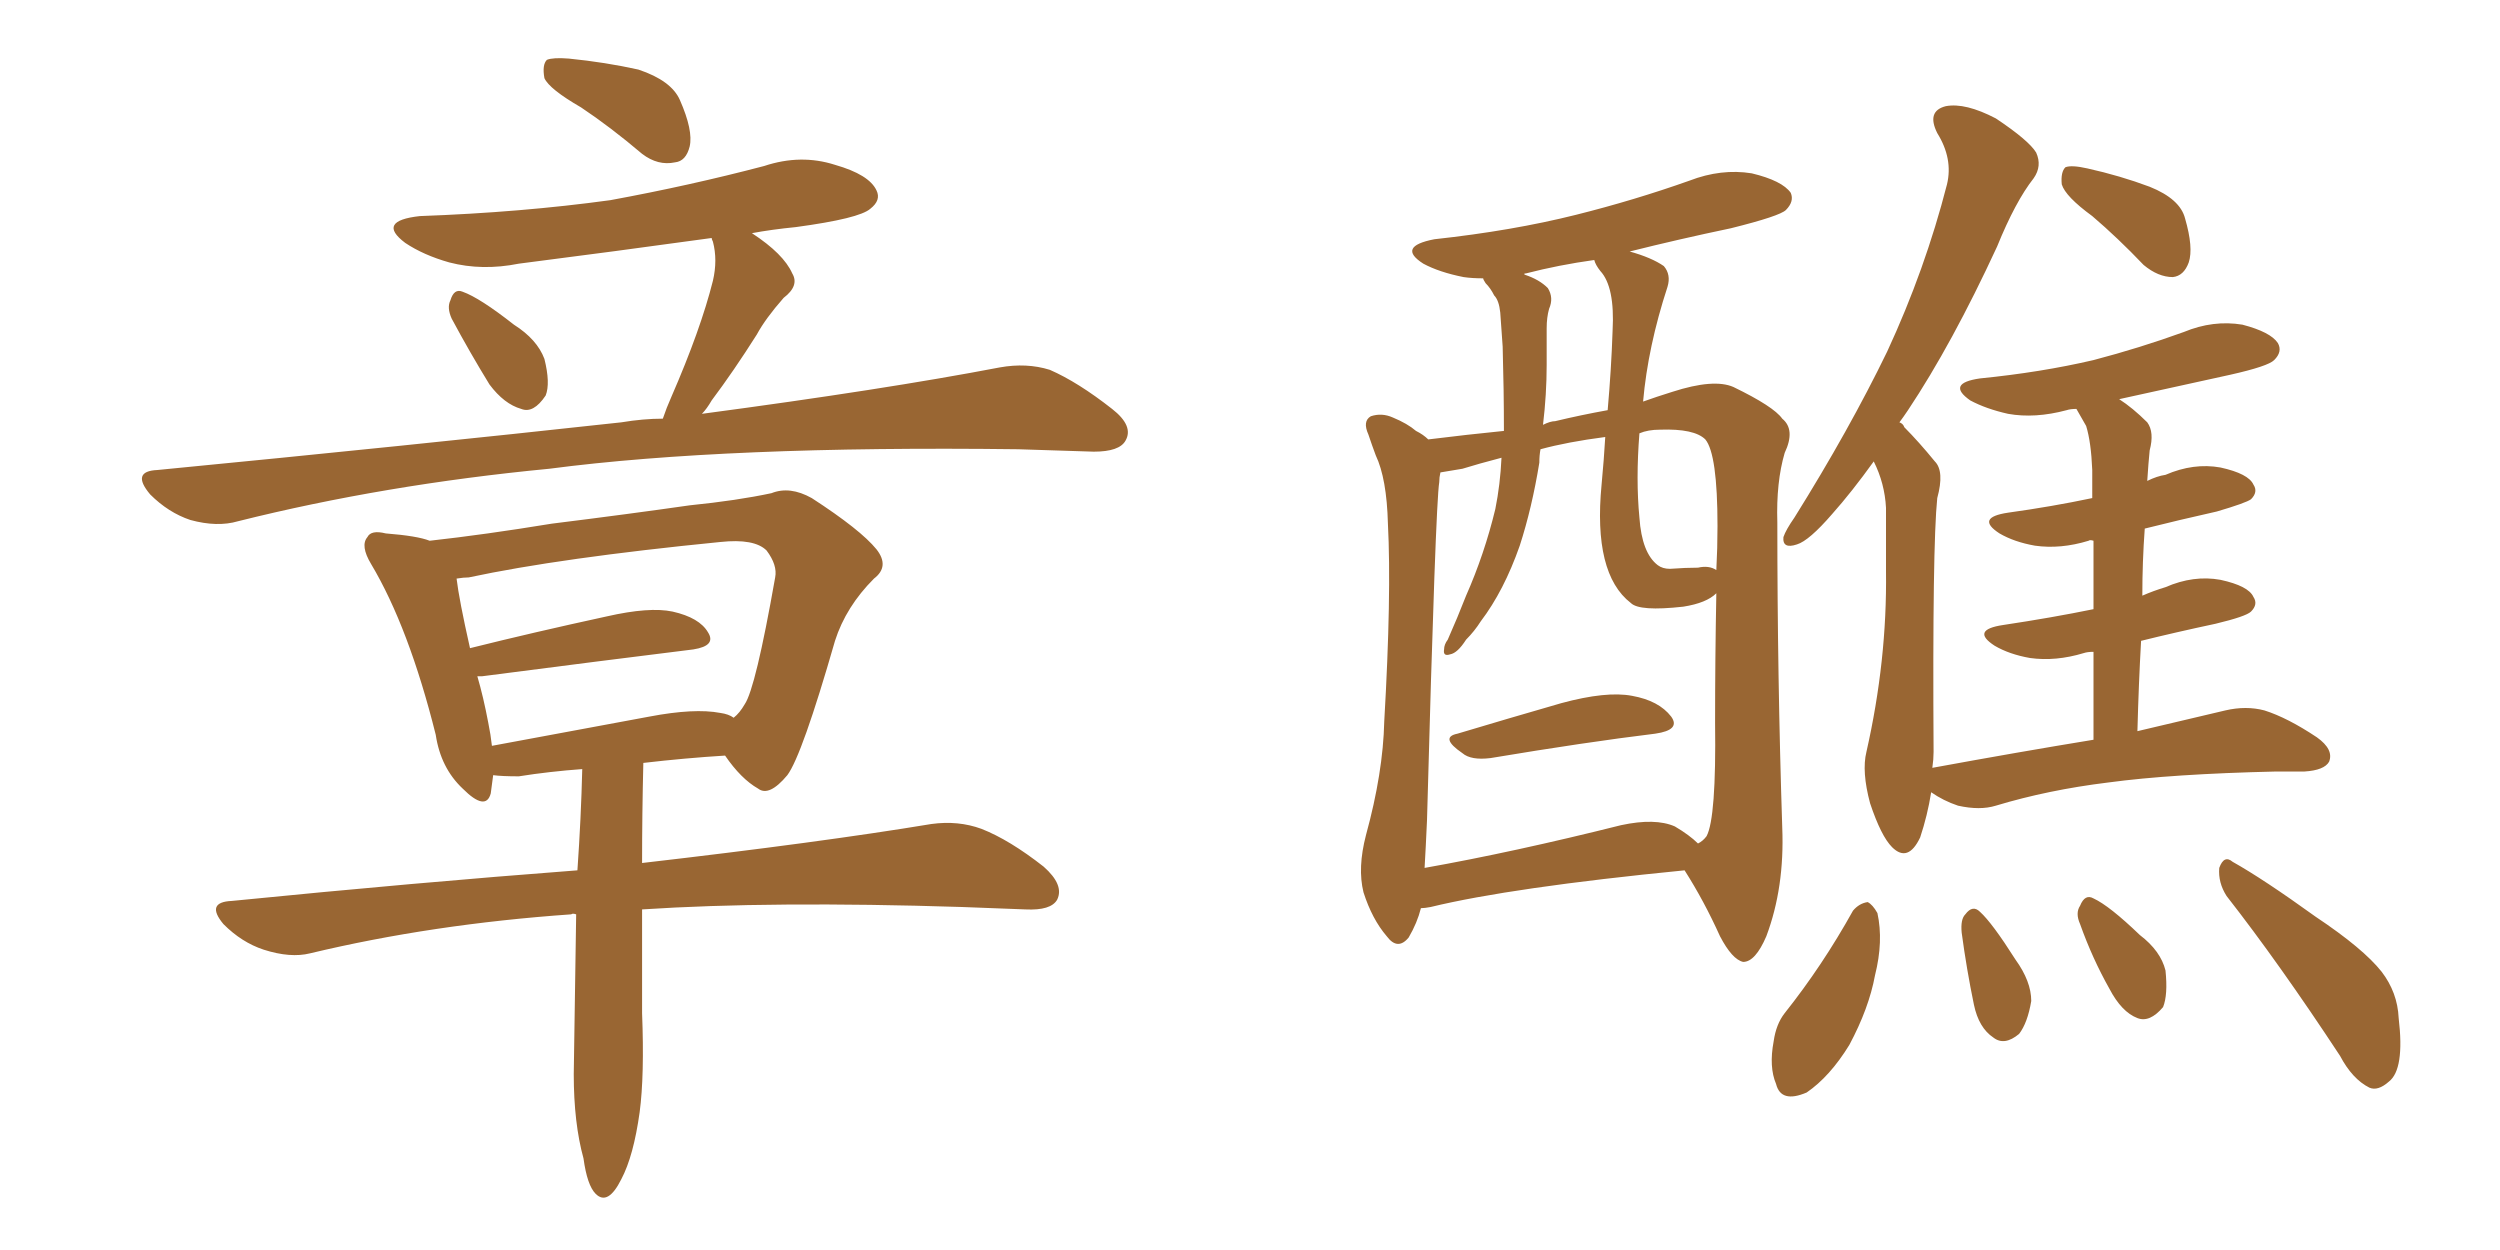 <svg xmlns="http://www.w3.org/2000/svg" xmlns:xlink="http://www.w3.org/1999/xlink" width="300" height="150"><path fill="#996633" padding="10" d="M69.73 12.89L69.73 12.89Q65.92 10.69 65.33 9.38L65.33 9.38Q65.04 7.76 65.63 7.18L65.63 7.18Q66.36 6.88 68.26 7.03L68.26 7.03Q72.66 7.47 76.61 8.35L76.61 8.35Q80.57 9.67 81.59 12.01L81.59 12.01Q83.20 15.67 82.76 17.58L82.76 17.58Q82.32 19.34 81.01 19.48L81.01 19.48Q78.96 19.92 77.05 18.46L77.05 18.46Q73.24 15.23 69.73 12.89ZM54.20 38.23L54.20 38.23Q53.61 36.91 54.05 36.04L54.05 36.04Q54.49 34.57 55.52 35.01L55.52 35.01Q57.57 35.74 61.67 38.96L61.67 38.96Q64.45 40.72 65.33 43.07L65.33 43.07Q66.06 46.00 65.48 47.46L65.48 47.46Q64.01 49.66 62.55 49.07L62.55 49.07Q60.50 48.49 58.74 46.14L58.74 46.14Q56.40 42.33 54.20 38.23ZM79.54 50.24L79.54 50.24Q79.98 48.93 80.57 47.61L80.57 47.61Q84.08 39.55 85.55 33.69L85.55 33.69Q86.13 31.20 85.55 29.00L85.55 29.00Q85.40 28.71 85.40 28.56L85.40 28.56Q73.68 30.18 62.26 31.64L62.26 31.64Q57.86 32.52 53.91 31.49L53.91 31.49Q50.83 30.62 48.63 29.15L48.63 29.15Q45.12 26.51 50.39 25.93L50.39 25.93Q62.55 25.49 73.24 24.02L73.24 24.02Q82.76 22.27 91.70 19.92L91.70 19.92Q96.09 18.46 100.20 19.78L100.20 19.78Q104.30 20.95 105.18 22.85L105.18 22.85Q105.76 24.02 104.44 25.05L104.44 25.05Q103.13 26.22 95.51 27.25L95.51 27.25Q92.58 27.54 90.23 27.98L90.23 27.98Q94.04 30.47 95.07 32.81L95.07 32.81Q95.95 34.28 94.04 35.74L94.04 35.74Q91.85 38.23 90.82 40.14L90.82 40.14Q88.04 44.53 85.40 48.05L85.40 48.05Q84.81 49.07 84.23 49.66L84.23 49.66Q106.20 46.73 119.97 44.09L119.97 44.09Q123.19 43.51 125.98 44.38L125.98 44.38Q129.35 45.85 133.45 49.07L133.45 49.07Q136.08 51.12 135.06 52.88L135.06 52.88Q134.33 54.20 131.25 54.20L131.25 54.20Q127.00 54.05 122.17 53.91L122.17 53.91Q87.16 53.47 65.92 56.25L65.92 56.25Q46.14 58.15 28.56 62.55L28.56 62.55Q26.07 63.28 22.85 62.40L22.85 62.40Q20.21 61.52 18.02 59.33L18.02 59.33Q15.67 56.54 18.90 56.40L18.90 56.40Q49.07 53.47 74.56 50.68L74.56 50.68Q77.20 50.24 79.54 50.24ZM69.14 109.72L69.14 109.72Q68.70 109.57 68.55 109.72L68.55 109.72Q51.86 110.89 37.21 114.40L37.21 114.40Q34.86 114.99 31.64 113.96L31.64 113.96Q29.00 113.09 26.81 110.89L26.81 110.89Q24.61 108.25 27.83 108.11L27.83 108.11Q49.95 105.91 69.29 104.44L69.29 104.44Q69.73 98.14 69.87 92.29L69.87 92.29Q65.92 92.58 62.26 93.16L62.26 93.16Q60.21 93.16 59.18 93.02L59.18 93.02Q59.03 94.19 58.89 95.21L58.89 95.21Q58.30 97.41 55.52 94.63L55.52 94.63Q52.88 92.14 52.29 88.18L52.29 88.18Q49.07 75.29 44.53 67.68L44.53 67.68Q43.21 65.48 44.09 64.45L44.09 64.45Q44.53 63.57 46.29 64.01L46.29 64.01Q50.10 64.31 51.56 64.89L51.56 64.89Q58.15 64.16 66.21 62.84L66.21 62.84Q75.59 61.67 82.76 60.64L82.76 60.64Q88.48 60.06 92.58 59.18L92.58 59.18Q94.78 58.30 97.41 59.77L97.41 59.77Q103.27 63.57 105.18 65.92L105.18 65.92Q106.79 67.97 104.88 69.43L104.88 69.43Q101.51 72.80 100.20 76.90L100.20 76.90L100.20 76.90Q96.24 90.67 94.48 93.02L94.48 93.02Q92.29 95.65 90.97 94.63L90.97 94.63Q88.92 93.46 87.01 90.67L87.01 90.67Q82.18 90.97 77.20 91.55L77.20 91.55Q77.05 97.71 77.05 103.56L77.05 103.56Q98.58 101.07 111.77 98.88L111.77 98.88Q114.99 98.44 117.77 99.46L117.77 99.46Q121.14 100.78 125.24 104.00L125.24 104.00Q127.73 106.20 126.86 107.96L126.86 107.96Q126.12 109.28 123.05 109.13L123.05 109.13Q119.53 108.98 115.43 108.84L115.43 108.84Q92.58 108.11 77.05 109.13L77.05 109.13Q77.05 115.28 77.05 121.58L77.05 121.58Q77.34 129.05 76.76 133.45L76.76 133.45Q76.03 138.72 74.56 141.50L74.56 141.50Q72.95 144.73 71.48 143.26L71.48 143.26Q70.46 142.24 70.02 139.01L70.02 139.01Q68.85 134.77 68.85 128.91L68.85 128.91Q68.99 119.09 69.14 109.72ZM86.43 85.55L86.43 85.55L86.43 85.55Q87.45 85.69 88.04 86.13L88.04 86.13Q88.77 85.55 89.36 84.52L89.36 84.52Q90.67 82.62 93.02 69.29L93.02 69.29Q93.31 67.82 91.99 66.06L91.99 66.06Q90.53 64.60 86.43 65.04L86.43 65.04Q67.24 66.94 56.25 69.29L56.25 69.29Q55.66 69.29 54.79 69.43L54.79 69.43Q55.08 71.92 56.40 77.78L56.40 77.78Q64.01 75.88 72.80 73.97L72.80 73.97Q77.93 72.80 80.71 73.39L80.71 73.39Q83.94 74.12 84.96 75.88L84.96 75.88Q85.99 77.49 83.20 77.93L83.20 77.93Q72.51 79.25 57.86 81.15L57.86 81.15Q57.42 81.15 57.28 81.15L57.28 81.15Q58.01 83.64 58.59 86.72L58.59 86.72Q58.89 88.18 59.03 89.50L59.03 89.50Q67.68 87.89 77.93 85.99L77.93 85.99Q83.35 84.96 86.43 85.55ZM174.90 88.04L174.90 88.04Q180.76 86.28 187.35 84.38L187.35 84.38Q192.77 82.91 195.85 83.50L195.85 83.50Q199.07 84.08 200.54 85.99L200.54 85.99Q201.71 87.60 198.63 88.04L198.63 88.04Q190.28 89.06 178.86 90.97L178.86 90.97Q176.51 91.26 175.49 90.38L175.49 90.38Q172.71 88.48 174.90 88.04ZM170.51 108.98L170.51 108.98Q170.07 110.74 169.04 112.50L169.04 112.50Q167.72 114.11 166.41 112.35L166.41 112.35Q164.65 110.30 163.62 107.08L163.62 107.08Q162.89 104.15 163.92 100.20L163.92 100.20Q165.97 92.72 166.11 86.57L166.11 86.57Q166.99 71.34 166.55 62.84L166.55 62.84Q166.41 57.42 165.09 54.64L165.09 54.64Q164.65 53.47 164.21 52.15L164.21 52.15Q163.48 50.54 164.50 49.95L164.50 49.95Q165.82 49.51 167.14 50.10L167.14 50.10Q168.90 50.83 169.92 51.71L169.92 51.71Q170.80 52.15 171.39 52.73L171.39 52.73Q176.07 52.15 180.47 51.71L180.47 51.71Q180.47 46.88 180.32 41.60L180.32 41.60Q180.18 39.40 180.03 37.50L180.03 37.50Q179.88 36.04 179.30 35.45L179.30 35.45Q178.86 34.57 178.27 33.98L178.27 33.98Q177.98 33.54 177.98 33.40L177.98 33.40Q176.66 33.40 175.63 33.25L175.63 33.25Q172.71 32.67 170.80 31.64L170.80 31.64Q167.58 29.59 172.12 28.71L172.12 28.71Q181.49 27.69 189.11 25.78L189.11 25.78Q196.14 24.02 202.73 21.68L202.73 21.68Q206.54 20.21 210.21 20.80L210.21 20.80Q213.87 21.68 214.89 23.14L214.89 23.14Q215.33 24.17 214.31 25.20L214.31 25.20Q213.57 25.93 207.71 27.39L207.71 27.39Q201.42 28.71 195.56 30.18L195.56 30.18Q198.19 30.91 199.66 31.93L199.66 31.93Q200.54 32.96 200.10 34.42L200.10 34.42Q197.75 41.60 197.17 48.19L197.17 48.19Q198.78 47.61 200.68 47.02L200.68 47.02Q205.66 45.41 208.01 46.44L208.01 46.44Q212.84 48.78 213.87 50.24L213.87 50.24Q215.48 51.56 214.16 54.35L214.16 54.35Q213.13 57.86 213.28 62.70L213.28 62.70Q213.28 81.15 213.87 99.32L213.87 99.32Q214.16 106.49 211.96 112.35L211.96 112.35Q210.64 115.43 209.18 115.43L209.18 115.43Q207.86 115.14 206.40 112.35L206.40 112.35Q204.49 108.11 202.15 104.44L202.15 104.44Q181.35 106.49 171.68 108.84L171.68 108.84Q170.95 108.98 170.51 108.98ZM200.98 99.17L200.98 99.17Q202.73 100.20 203.76 101.22L203.76 101.22Q204.35 100.93 204.79 100.34L204.79 100.34Q205.96 98.14 205.81 86.72L205.81 86.72Q205.81 79.10 205.96 71.19L205.96 71.19Q204.79 72.36 202.00 72.80L202.00 72.80Q196.73 73.39 195.70 72.36L195.70 72.36Q191.16 68.85 192.19 58.15L192.19 58.15Q192.48 55.08 192.63 52.44L192.63 52.44Q188.09 53.03 184.86 53.91L184.86 53.91Q184.72 54.64 184.72 55.52L184.72 55.52Q183.84 60.94 182.37 65.48L182.37 65.48Q180.47 70.90 177.69 74.56L177.69 74.56Q176.95 75.73 175.93 76.76L175.93 76.76Q174.90 78.37 174.02 78.52L174.02 78.52Q173.14 78.81 173.29 77.93L173.29 77.93Q173.29 77.34 173.73 76.76L173.73 76.76Q174.90 74.12 175.93 71.48L175.93 71.48Q178.13 66.50 179.44 61.08L179.44 61.08Q180.03 58.15 180.18 54.93L180.18 54.93Q177.39 55.66 175.49 56.25L175.49 56.25Q173.73 56.54 172.85 56.69L172.85 56.69Q172.71 57.28 172.71 57.86L172.71 57.86Q172.27 60.50 171.24 98.44L171.24 98.44Q171.09 101.81 170.95 104.15L170.95 104.15Q181.64 102.25 194.53 99.02L194.53 99.02Q198.63 98.14 200.98 99.17ZM203.76 68.12L203.76 68.12Q205.08 67.82 205.96 68.41L205.96 68.41Q206.10 65.77 206.10 63.13L206.10 63.13Q206.10 54.49 204.64 52.73L204.64 52.73Q203.32 51.42 199.22 51.56L199.22 51.56Q197.75 51.56 196.73 52.00L196.73 52.00Q196.29 57.57 196.73 62.11L196.73 62.11Q197.02 66.36 198.93 67.82L198.93 67.82Q199.51 68.26 200.39 68.26L200.39 68.26Q202.29 68.12 203.76 68.12ZM192.92 49.22L192.92 49.22Q193.36 44.24 193.51 39.70L193.51 39.70Q193.80 34.42 192.04 32.52L192.04 32.52Q191.46 31.79 191.31 31.20L191.31 31.20Q187.06 31.79 183.11 32.81L183.11 32.81Q182.81 32.81 182.96 32.96L182.96 32.96Q184.72 33.54 185.74 34.57L185.74 34.57Q186.47 35.74 185.89 37.06L185.89 37.06Q185.60 38.09 185.60 39.40L185.60 39.40Q185.60 41.46 185.60 43.80L185.60 43.80Q185.60 47.31 185.16 50.98L185.16 50.98Q186.04 50.54 186.62 50.54L186.62 50.54Q189.70 49.80 192.92 49.22ZM251.07 25.93L251.07 25.93Q247.85 23.58 247.41 22.12L247.41 22.12Q247.27 20.65 247.85 20.07L247.85 20.07Q248.58 19.78 250.49 20.21L250.49 20.21Q254.44 21.09 257.96 22.41L257.96 22.41Q261.62 23.88 262.21 26.22L262.21 26.22Q263.23 29.74 262.65 31.49L262.65 31.49Q262.06 33.11 260.74 33.25L260.74 33.25Q258.98 33.25 257.23 31.79L257.23 31.79Q254.15 28.56 251.07 25.93ZM251.22 88.77L251.22 88.77Q251.22 82.76 251.22 78.22L251.22 78.22Q250.49 78.22 250.05 78.37L250.05 78.37Q246.68 79.39 243.60 78.96L243.60 78.96Q241.11 78.52 239.36 77.49L239.36 77.49Q236.43 75.59 240.38 75L240.38 75Q246.24 74.12 251.22 73.10L251.22 73.10Q251.22 68.12 251.22 64.89L251.22 64.89Q250.78 64.75 250.63 64.89L250.63 64.89Q247.27 65.92 244.19 65.48L244.19 65.48Q241.70 65.04 239.94 64.01L239.94 64.01Q237.01 62.11 240.97 61.52L240.97 61.52Q246.24 60.79 251.07 59.77L251.07 59.77Q251.07 57.28 251.07 56.40L251.07 56.40Q250.93 53.03 250.34 51.12L250.34 51.12Q249.76 50.10 249.17 49.07L249.17 49.07Q248.44 49.07 248.00 49.22L248.00 49.22Q244.19 50.24 240.97 49.66L240.97 49.66Q238.33 49.07 236.43 48.05L236.43 48.05Q233.50 46.00 237.60 45.41L237.60 45.41Q244.92 44.68 251.22 43.21L251.22 43.21Q256.79 41.75 262.06 39.84L262.06 39.84Q265.58 38.38 269.09 38.96L269.09 38.96Q272.46 39.84 273.34 41.16L273.34 41.16Q273.93 42.19 272.90 43.21L272.90 43.21Q272.17 43.95 267.63 44.97L267.63 44.97Q260.89 46.44 254.30 47.90L254.30 47.90Q255.91 48.93 257.67 50.68L257.67 50.68Q258.54 51.86 257.96 54.05L257.96 54.05Q257.81 55.52 257.67 57.71L257.67 57.71Q258.84 57.13 259.86 56.98L259.86 56.98Q263.23 55.52 266.46 56.10L266.46 56.10Q269.82 56.84 270.41 58.15L270.41 58.15Q271.00 59.03 270.12 59.91L270.12 59.91Q269.53 60.35 266.02 61.38L266.02 61.38Q261.47 62.40 257.37 63.43L257.37 63.43Q257.08 67.38 257.08 71.48L257.08 71.48Q258.40 70.90 259.86 70.46L259.86 70.46Q263.23 68.99 266.46 69.58L266.46 69.58Q269.82 70.31 270.41 71.63L270.41 71.63Q271.00 72.51 270.12 73.39L270.12 73.39Q269.53 73.97 265.87 74.85L265.87 74.85Q261.04 75.88 256.93 76.90L256.93 76.90Q256.64 82.03 256.49 87.74L256.49 87.74Q262.65 86.28 267.04 85.25L267.04 85.25Q269.53 84.67 271.73 85.25L271.73 85.25Q274.51 86.13 278.03 88.48L278.03 88.48Q280.08 89.94 279.49 91.41L279.49 91.41Q278.91 92.43 276.56 92.58L276.56 92.58Q274.95 92.58 273.19 92.58L273.19 92.58Q260.60 92.87 252.98 93.90L252.98 93.90Q245.80 94.78 239.50 96.68L239.50 96.68Q237.60 97.27 234.96 96.68L234.96 96.68Q233.20 96.09 231.74 95.07L231.74 95.07Q231.30 97.85 230.42 100.49L230.42 100.49Q228.96 103.56 227.05 101.66L227.05 101.66Q225.73 100.34 224.41 96.39L224.41 96.39Q223.39 92.58 223.97 90.23L223.97 90.23Q226.46 79.25 226.32 68.55L226.32 68.55Q226.32 64.89 226.32 60.94L226.32 60.94Q226.17 58.01 224.85 55.37L224.85 55.37Q222.22 59.03 219.87 61.67L219.87 61.67Q217.09 64.89 215.63 65.33L215.63 65.33Q213.87 65.92 214.01 64.45L214.01 64.45Q214.31 63.57 215.33 62.11L215.33 62.11Q221.92 51.56 226.46 42.19L226.46 42.19Q231.01 32.37 233.64 22.12L233.64 22.12Q234.38 19.04 232.47 15.97L232.47 15.97Q231.15 13.33 233.50 12.74L233.50 12.74Q235.84 12.30 239.50 14.21L239.50 14.21Q243.46 16.85 244.34 18.31L244.34 18.31Q245.07 19.92 244.04 21.39L244.04 21.39Q241.85 24.17 239.65 29.59L239.65 29.59Q234.23 41.31 228.96 49.22L228.96 49.22Q228.37 50.10 227.93 50.68L227.93 50.68Q228.37 50.83 228.52 51.27L228.52 51.27Q230.27 53.03 232.18 55.37L232.18 55.37Q233.35 56.54 232.47 59.77L232.47 59.77Q231.88 65.48 232.03 90.23L232.03 90.23Q232.03 91.11 231.88 92.14L231.88 92.14Q242.29 90.23 251.22 88.77ZM222.36 109.28L222.36 109.28Q223.10 108.40 224.12 108.25L224.12 108.25Q224.71 108.54 225.29 109.57L225.29 109.57Q226.03 112.94 225 117.04L225 117.04Q224.27 121.00 221.92 125.39L221.92 125.39Q219.58 129.20 216.80 131.10L216.80 131.10Q213.72 132.42 213.13 130.08L213.13 130.08Q212.26 128.03 212.84 124.95L212.84 124.95Q213.13 122.90 214.16 121.58L214.16 121.58Q218.70 115.87 222.36 109.28ZM235.40 111.91L235.40 111.91Q235.25 110.30 235.84 109.72L235.84 109.72Q236.72 108.54 237.60 109.42L237.60 109.42Q239.06 110.74 241.85 115.14L241.85 115.14Q243.75 117.77 243.75 120.12L243.75 120.12Q243.31 122.75 242.29 124.07L242.29 124.07Q240.53 125.54 239.21 124.51L239.21 124.51Q237.45 123.34 236.87 120.56L236.87 120.56Q235.99 116.31 235.40 111.91ZM249.61 110.89L249.61 110.89Q249.02 109.57 249.61 108.69L249.61 108.69Q250.20 107.23 251.22 107.81L251.22 107.81Q253.13 108.69 256.79 112.21L256.79 112.21Q259.28 114.11 259.86 116.46L259.86 116.46Q260.16 119.38 259.57 120.85L259.57 120.85Q257.96 122.75 256.49 122.17L256.49 122.17Q254.59 121.44 253.13 118.65L253.13 118.65Q251.07 114.99 249.61 110.89ZM267.19 107.52L267.19 107.52L267.19 107.52Q266.16 105.91 266.31 104.15L266.31 104.15Q266.89 102.54 267.92 103.42L267.92 103.42Q271.58 105.47 277.88 110.01L277.88 110.01Q283.59 113.82 285.79 116.60L285.79 116.60Q287.70 119.09 287.84 122.17L287.84 122.17Q288.57 128.32 286.67 129.79L286.67 129.79Q285.35 130.96 284.33 130.52L284.33 130.52Q282.28 129.49 280.81 126.71L280.81 126.71Q273.49 115.58 267.19 107.52Z"/></svg>